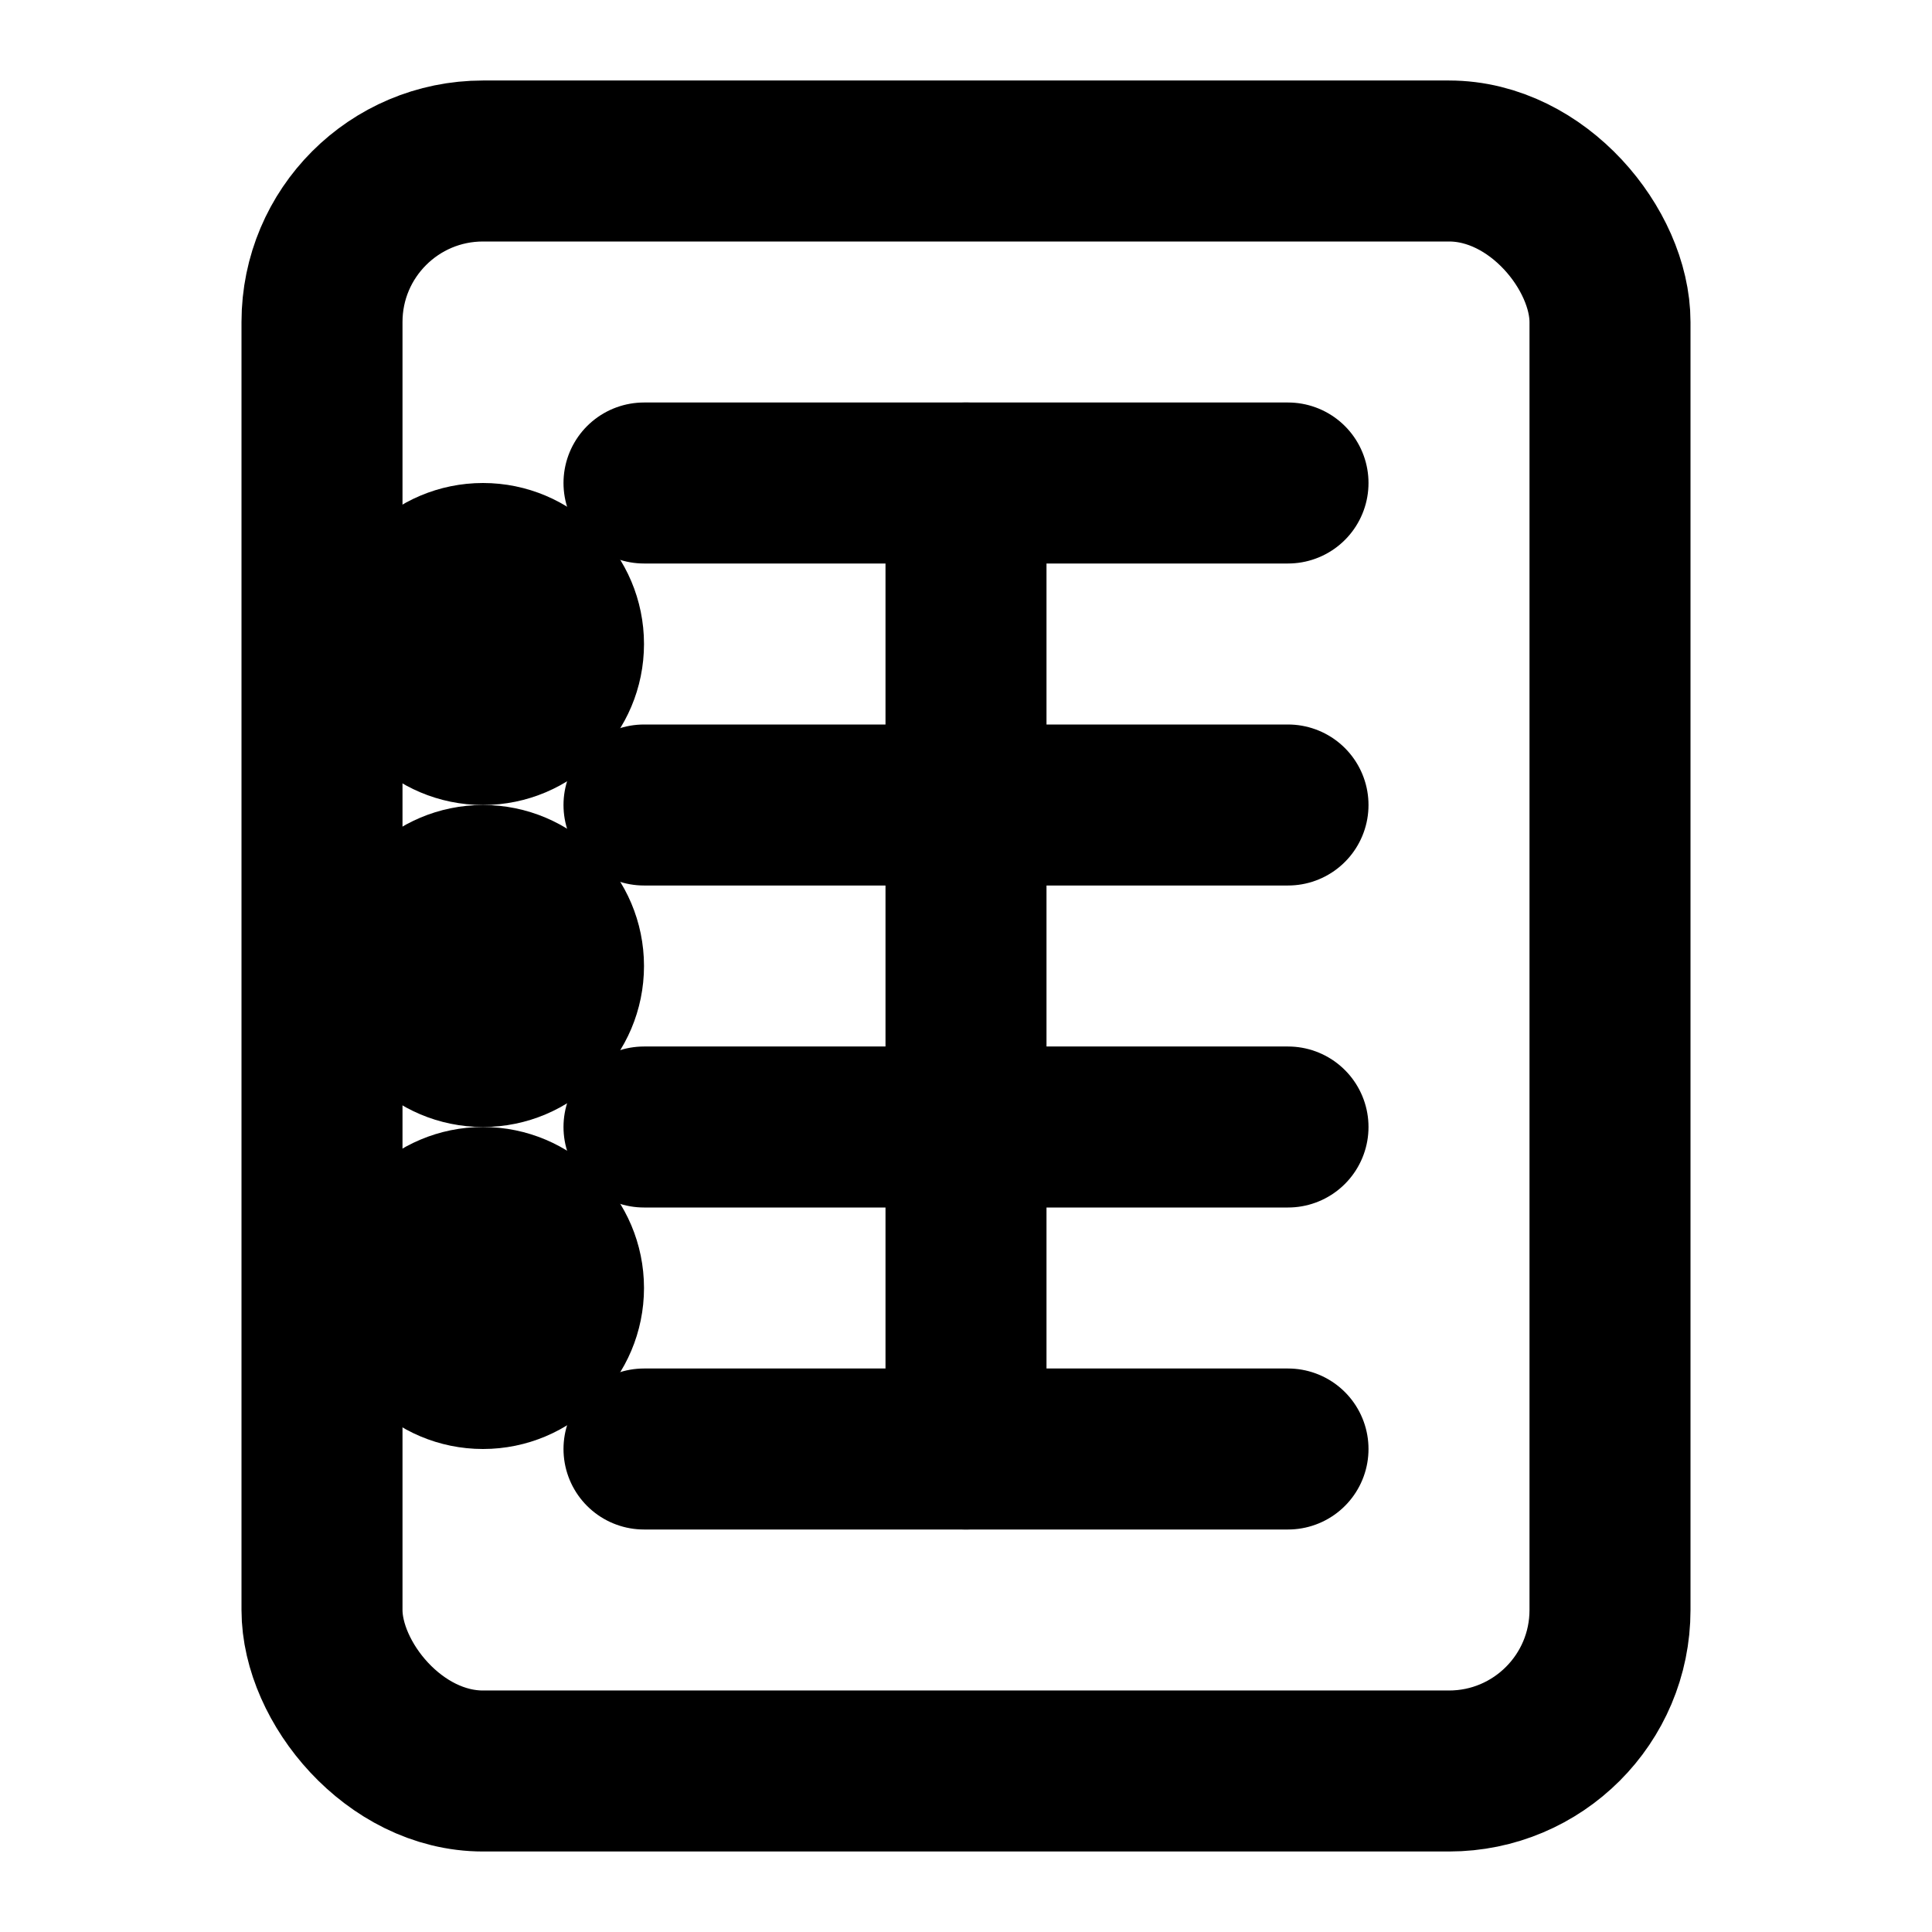 <svg xmlns="http://www.w3.org/2000/svg" viewBox="0 0 24 24" fill="none" stroke="currentColor" stroke-width="2" stroke-linecap="round" stroke-linejoin="round">
  <rect x="4" y="2" width="16" height="20" rx="2" ry="2"/>
  <line x1="8" y1="6" x2="16" y2="6"/>
  <line x1="8" y1="10" x2="16" y2="10"/>
  <line x1="8" y1="14" x2="16" y2="14"/>
  <line x1="8" y1="18" x2="16" y2="18"/>
  <line x1="12" y1="6" x2="12" y2="18"/>
  <circle cx="6" cy="8" r="1"/>
  <circle cx="6" cy="12" r="1"/>
  <circle cx="6" cy="16" r="1"/>
</svg>
